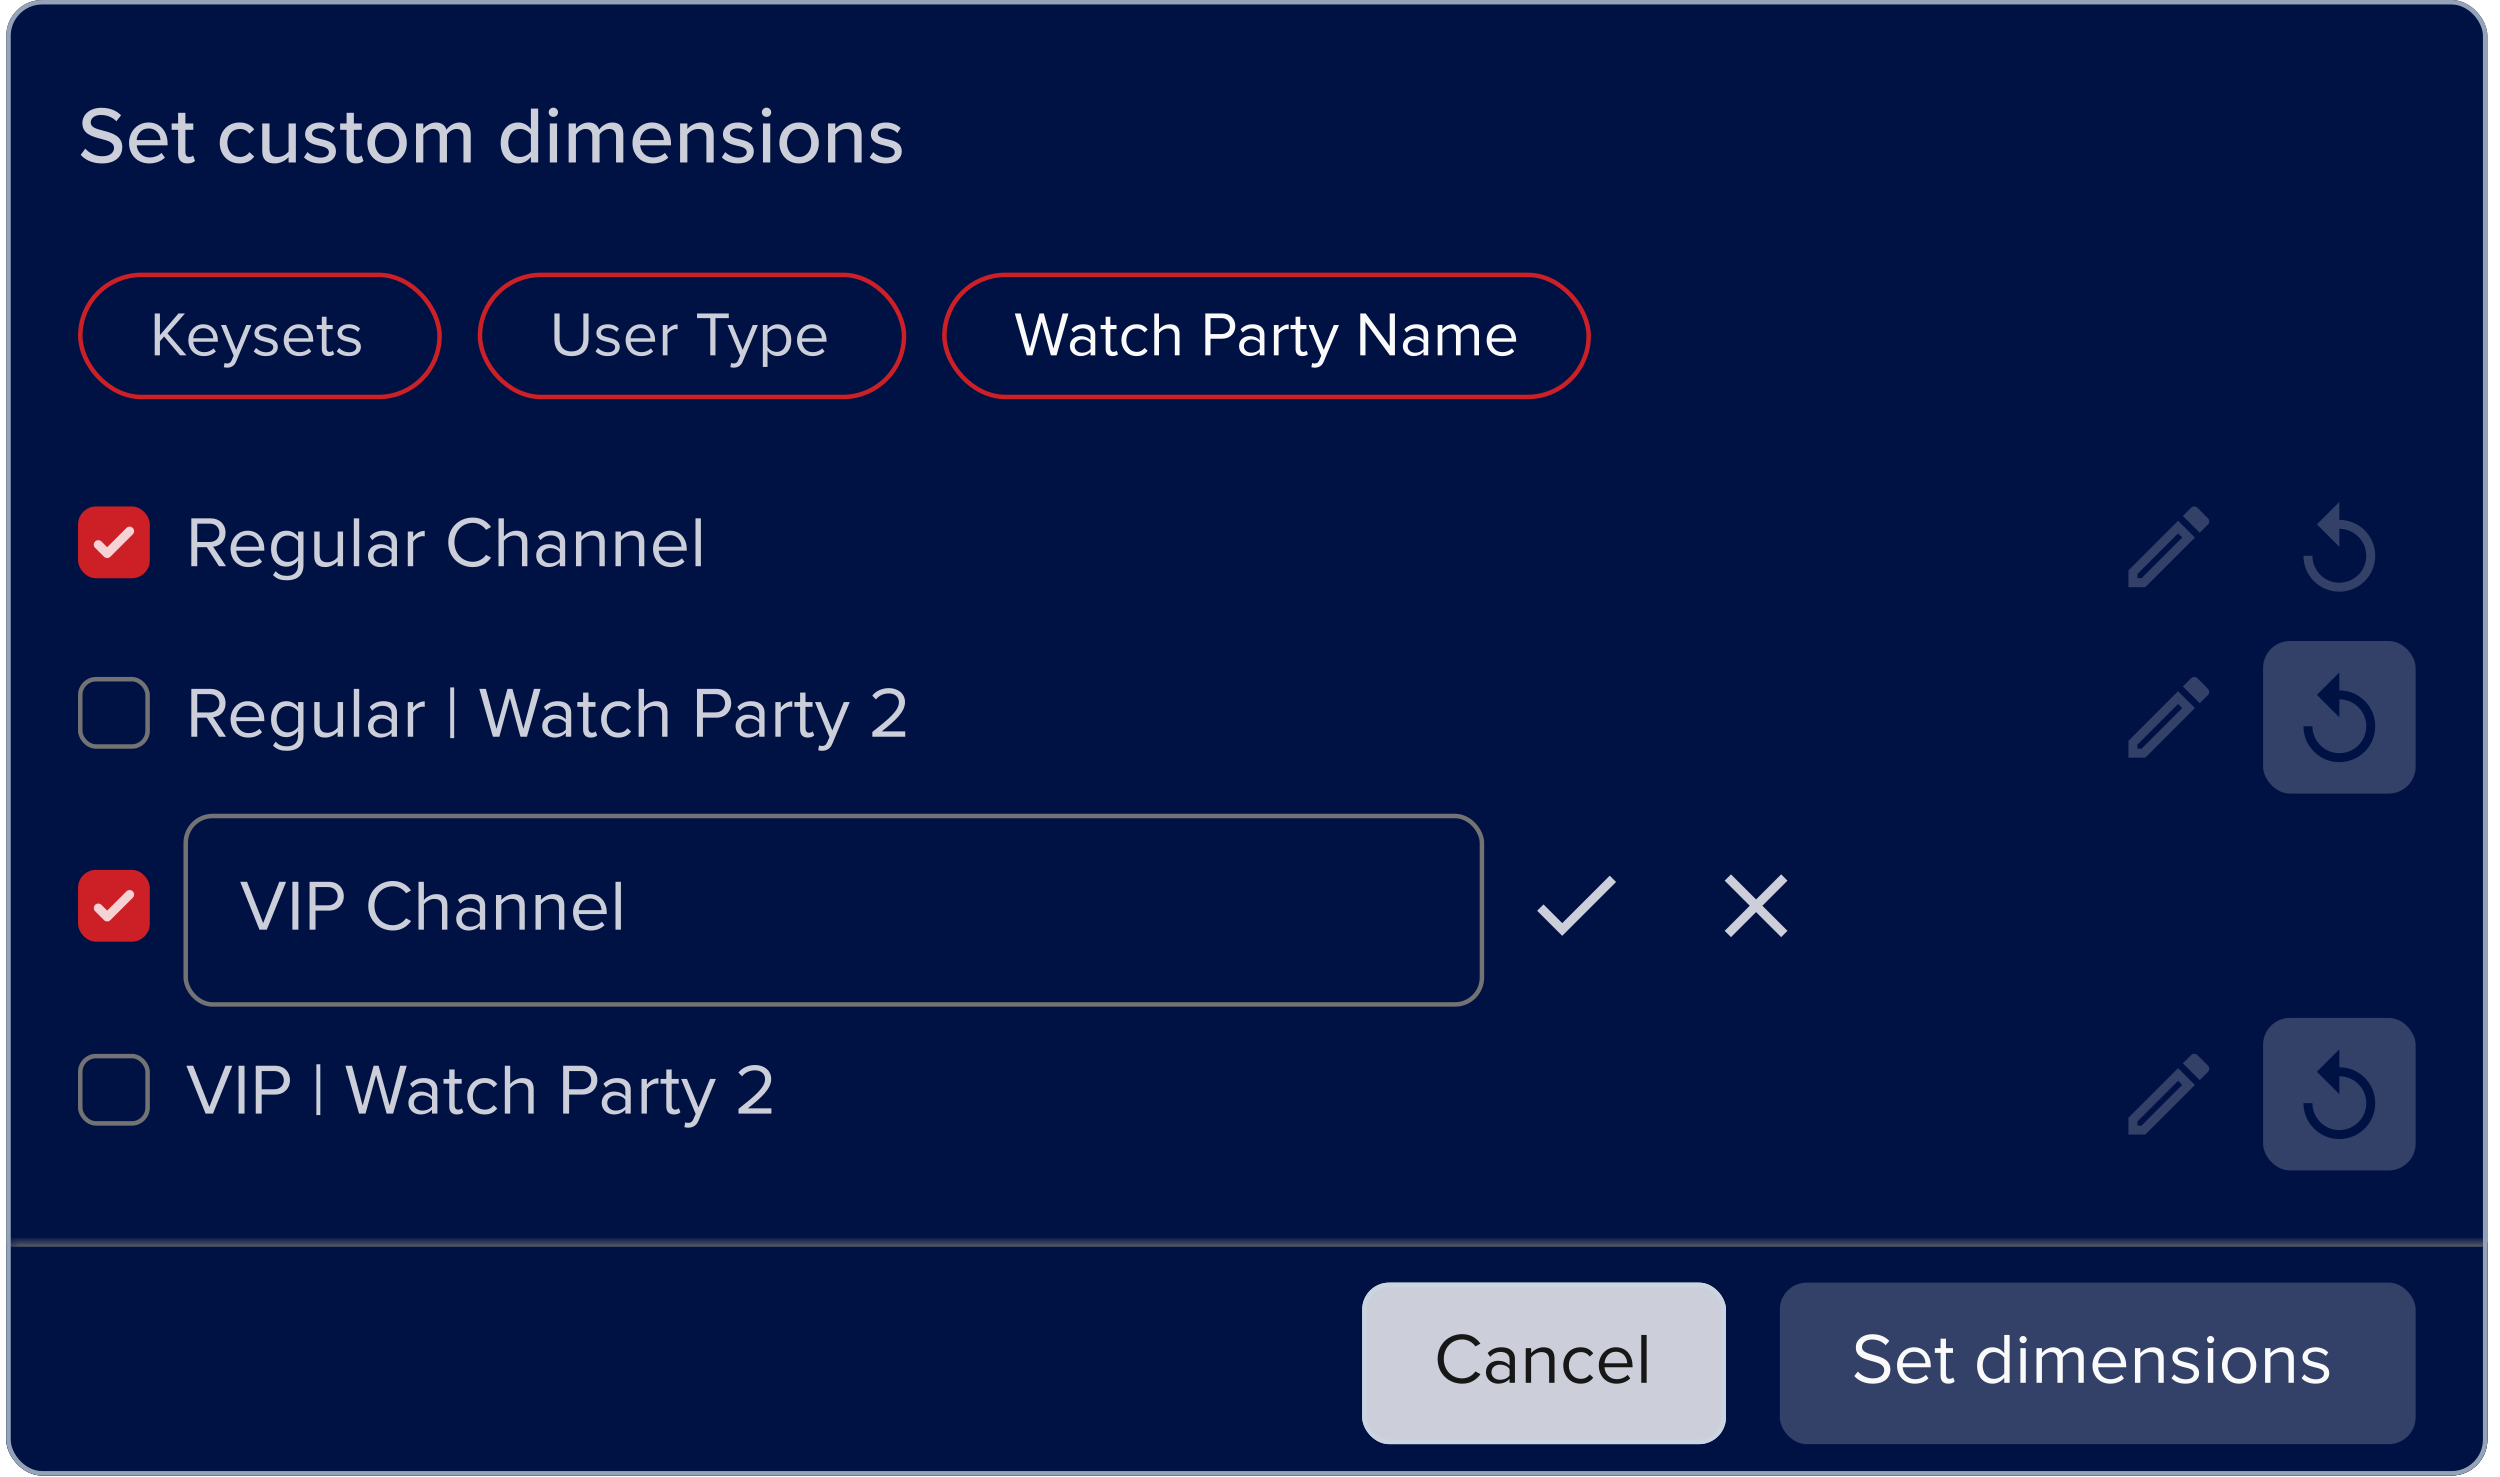<svg width="193" height="114" viewBox="0 0 193 114" fill="none" xmlns="http://www.w3.org/2000/svg">
<g clip-path="url(#clip0_2970_66547)">
<rect x="0.482" width="191.546" height="113.913" rx="2.771" fill="#001143"/>
<path d="M6.229 11.956L6.585 11.476C6.865 11.788 7.314 12.062 7.894 12.062C8.567 12.062 8.804 11.719 8.804 11.42C8.804 10.983 8.331 10.859 7.801 10.722C7.133 10.547 6.36 10.354 6.36 9.506C6.36 8.82 6.965 8.321 7.832 8.321C8.474 8.321 8.979 8.527 9.347 8.901L8.985 9.363C8.667 9.026 8.231 8.876 7.782 8.876C7.321 8.876 7.003 9.113 7.003 9.462C7.003 9.836 7.451 9.955 7.969 10.086C8.649 10.267 9.44 10.479 9.44 11.364C9.44 12.012 8.991 12.617 7.869 12.617C7.127 12.617 6.585 12.349 6.229 11.956ZM9.963 11.033C9.963 10.161 10.593 9.456 11.472 9.456C12.376 9.456 12.937 10.161 12.937 11.083V11.22H10.555C10.599 11.732 10.973 12.156 11.578 12.156C11.896 12.156 12.245 12.031 12.47 11.8L12.731 12.168C12.432 12.461 12.008 12.617 11.522 12.617C10.624 12.617 9.963 11.981 9.963 11.033ZM11.472 9.917C10.867 9.917 10.58 10.404 10.549 10.815H12.388C12.376 10.416 12.108 9.917 11.472 9.917ZM14.468 12.617C13.994 12.617 13.751 12.349 13.751 11.875V10.023H13.252V9.531H13.751V8.708H14.312V9.531H14.923V10.023H14.312V11.75C14.312 11.962 14.412 12.118 14.605 12.118C14.736 12.118 14.855 12.062 14.911 12L15.054 12.424C14.936 12.536 14.761 12.617 14.468 12.617ZM16.965 11.033C16.965 10.129 17.588 9.456 18.499 9.456C19.066 9.456 19.409 9.693 19.627 9.986L19.253 10.329C19.072 10.073 18.829 9.955 18.524 9.955C17.931 9.955 17.551 10.41 17.551 11.033C17.551 11.657 17.931 12.118 18.524 12.118C18.829 12.118 19.072 11.994 19.253 11.744L19.627 12.087C19.409 12.38 19.066 12.617 18.499 12.617C17.588 12.617 16.965 11.938 16.965 11.033ZM22.278 12.542V12.131C22.047 12.38 21.667 12.617 21.205 12.617C20.563 12.617 20.245 12.293 20.245 11.657V9.531H20.806V11.47C20.806 11.969 21.056 12.118 21.442 12.118C21.791 12.118 22.109 11.919 22.278 11.694V9.531H22.839V12.542H22.278ZM23.466 12.149L23.734 11.738C23.94 11.962 24.339 12.168 24.744 12.168C25.168 12.168 25.392 11.994 25.392 11.738C25.392 11.439 25.05 11.339 24.663 11.252C24.152 11.133 23.553 10.996 23.553 10.348C23.553 9.868 23.965 9.456 24.7 9.456C25.218 9.456 25.592 9.643 25.848 9.886L25.598 10.279C25.424 10.067 25.087 9.911 24.707 9.911C24.326 9.911 24.089 10.061 24.089 10.304C24.089 10.566 24.414 10.653 24.788 10.74C25.311 10.859 25.935 11.002 25.935 11.694C25.935 12.212 25.511 12.617 24.719 12.617C24.214 12.617 23.771 12.461 23.466 12.149ZM27.474 12.617C27 12.617 26.756 12.349 26.756 11.875V10.023H26.258V9.531H26.756V8.708H27.318V9.531H27.929V10.023H27.318V11.75C27.318 11.962 27.417 12.118 27.611 12.118C27.742 12.118 27.86 12.062 27.916 12L28.06 12.424C27.941 12.536 27.767 12.617 27.474 12.617ZM29.884 12.617C28.949 12.617 28.363 11.906 28.363 11.033C28.363 10.167 28.949 9.456 29.884 9.456C30.826 9.456 31.405 10.167 31.405 11.033C31.405 11.906 30.826 12.617 29.884 12.617ZM29.884 12.118C30.489 12.118 30.82 11.607 30.82 11.033C30.82 10.466 30.489 9.955 29.884 9.955C29.286 9.955 28.949 10.466 28.949 11.033C28.949 11.607 29.286 12.118 29.884 12.118ZM35.778 12.542V10.535C35.778 10.185 35.622 9.955 35.254 9.955C34.949 9.955 34.649 10.167 34.506 10.385V12.542H33.945V10.535C33.945 10.185 33.795 9.955 33.415 9.955C33.122 9.955 32.829 10.173 32.679 10.391V12.542H32.118V9.531H32.679V9.955C32.804 9.768 33.203 9.456 33.652 9.456C34.107 9.456 34.375 9.693 34.468 10.017C34.643 9.737 35.042 9.456 35.485 9.456C36.04 9.456 36.339 9.762 36.339 10.366V12.542H35.778ZM40.985 12.542V12.112C40.76 12.411 40.398 12.617 39.999 12.617C39.214 12.617 38.653 12.025 38.653 11.04C38.653 10.073 39.214 9.456 39.999 9.456C40.386 9.456 40.741 9.643 40.985 9.967V8.384H41.546V12.542H40.985ZM40.985 11.682V10.398C40.829 10.154 40.492 9.955 40.149 9.955C39.588 9.955 39.239 10.41 39.239 11.04C39.239 11.663 39.588 12.118 40.149 12.118C40.492 12.118 40.829 11.925 40.985 11.682ZM42.719 9.026C42.525 9.026 42.357 8.87 42.357 8.67C42.357 8.471 42.525 8.309 42.719 8.309C42.918 8.309 43.08 8.471 43.08 8.67C43.08 8.87 42.918 9.026 42.719 9.026ZM42.444 12.542V9.531H43.005V12.542H42.444ZM47.559 12.542V10.535C47.559 10.185 47.403 9.955 47.036 9.955C46.73 9.955 46.431 10.167 46.287 10.385V12.542H45.726V10.535C45.726 10.185 45.577 9.955 45.196 9.955C44.903 9.955 44.61 10.173 44.461 10.391V12.542H43.9V9.531H44.461V9.955C44.585 9.768 44.984 9.456 45.433 9.456C45.888 9.456 46.157 9.693 46.25 10.017C46.425 9.737 46.824 9.456 47.266 9.456C47.821 9.456 48.12 9.762 48.12 10.366V12.542H47.559ZM48.827 11.033C48.827 10.161 49.457 9.456 50.336 9.456C51.24 9.456 51.801 10.161 51.801 11.083V11.22H49.419C49.463 11.732 49.837 12.156 50.442 12.156C50.76 12.156 51.109 12.031 51.333 11.8L51.595 12.168C51.296 12.461 50.872 12.617 50.386 12.617C49.488 12.617 48.827 11.981 48.827 11.033ZM50.336 9.917C49.731 9.917 49.444 10.404 49.413 10.815H51.252C51.24 10.416 50.972 9.917 50.336 9.917ZM54.535 12.542V10.616C54.535 10.117 54.28 9.955 53.893 9.955C53.544 9.955 53.226 10.167 53.064 10.391V12.542H52.503V9.531H53.064V9.955C53.263 9.712 53.662 9.456 54.13 9.456C54.766 9.456 55.096 9.793 55.096 10.429V12.542H54.535ZM55.724 12.149L55.992 11.738C56.197 11.962 56.596 12.168 57.002 12.168C57.426 12.168 57.65 11.994 57.65 11.738C57.65 11.439 57.307 11.339 56.921 11.252C56.409 11.133 55.811 10.996 55.811 10.348C55.811 9.868 56.222 9.456 56.958 9.456C57.476 9.456 57.85 9.643 58.105 9.886L57.856 10.279C57.681 10.067 57.345 9.911 56.964 9.911C56.584 9.911 56.347 10.061 56.347 10.304C56.347 10.566 56.671 10.653 57.045 10.74C57.569 10.859 58.193 11.002 58.193 11.694C58.193 12.212 57.769 12.617 56.977 12.617C56.472 12.617 56.029 12.461 55.724 12.149ZM59.176 9.026C58.983 9.026 58.815 8.87 58.815 8.67C58.815 8.471 58.983 8.309 59.176 8.309C59.376 8.309 59.538 8.471 59.538 8.67C59.538 8.87 59.376 9.026 59.176 9.026ZM58.902 12.542V9.531H59.463V12.542H58.902ZM61.691 12.617C60.756 12.617 60.17 11.906 60.17 11.033C60.17 10.167 60.756 9.456 61.691 9.456C62.633 9.456 63.213 10.167 63.213 11.033C63.213 11.906 62.633 12.617 61.691 12.617ZM61.691 12.118C62.296 12.118 62.627 11.607 62.627 11.033C62.627 10.466 62.296 9.955 61.691 9.955C61.093 9.955 60.756 10.466 60.756 11.033C60.756 11.607 61.093 12.118 61.691 12.118ZM65.958 12.542V10.616C65.958 10.117 65.702 9.955 65.315 9.955C64.966 9.955 64.648 10.167 64.486 10.391V12.542H63.925V9.531H64.486V9.955C64.686 9.712 65.085 9.456 65.552 9.456C66.188 9.456 66.519 9.793 66.519 10.429V12.542H65.958ZM67.146 12.149L67.414 11.738C67.62 11.962 68.019 12.168 68.424 12.168C68.848 12.168 69.072 11.994 69.072 11.738C69.072 11.439 68.73 11.339 68.343 11.252C67.832 11.133 67.233 10.996 67.233 10.348C67.233 9.868 67.645 9.456 68.38 9.456C68.898 9.456 69.272 9.643 69.528 9.886L69.278 10.279C69.104 10.067 68.767 9.911 68.387 9.911C68.006 9.911 67.769 10.061 67.769 10.304C67.769 10.566 68.094 10.653 68.468 10.74C68.991 10.859 69.615 11.002 69.615 11.694C69.615 12.212 69.191 12.617 68.399 12.617C67.894 12.617 67.451 12.461 67.146 12.149Z" fill="white" fill-opacity="0.8"/>
<rect x="6.197" y="21.221" width="27.738" height="9.425" rx="4.712" fill="#001143"/>
<rect x="6.197" y="21.221" width="27.738" height="9.425" rx="4.712" stroke="#CD2026" stroke-width="0.346"/>
<path d="M14.398 27.433H13.898L12.671 25.979L12.346 26.347V27.433H11.944V24.199H12.346V25.872L13.777 24.199H14.281L12.933 25.736L14.398 27.433ZM15.733 27.491C15.04 27.491 14.54 26.992 14.54 26.26C14.54 25.581 15.025 25.033 15.694 25.033C16.402 25.033 16.819 25.586 16.819 26.289V26.381H14.923C14.952 26.822 15.263 27.191 15.767 27.191C16.034 27.191 16.305 27.084 16.49 26.895L16.664 27.133C16.431 27.366 16.116 27.491 15.733 27.491ZM16.461 26.114C16.456 25.765 16.223 25.334 15.69 25.334C15.19 25.334 14.943 25.756 14.923 26.114H16.461ZM17.277 28.35L17.336 28.02C17.389 28.044 17.476 28.059 17.535 28.059C17.695 28.059 17.801 28.006 17.884 27.812L18.039 27.458L17.059 25.091H17.452L18.233 27.012L19.009 25.091H19.406L18.233 27.909C18.092 28.248 17.855 28.379 17.544 28.384C17.467 28.384 17.345 28.369 17.277 28.35ZM20.528 27.491C20.145 27.491 19.82 27.375 19.582 27.123L19.771 26.861C19.926 27.041 20.222 27.196 20.542 27.196C20.901 27.196 21.095 27.026 21.095 26.793C21.095 26.226 19.645 26.575 19.645 25.707C19.645 25.343 19.96 25.033 20.518 25.033C20.916 25.033 21.197 25.183 21.386 25.372L21.216 25.625C21.076 25.455 20.819 25.329 20.518 25.329C20.198 25.329 19.999 25.489 19.999 25.697C19.999 26.211 21.449 25.872 21.449 26.784C21.449 27.176 21.134 27.491 20.528 27.491ZM23.097 27.491C22.404 27.491 21.904 26.992 21.904 26.26C21.904 25.581 22.389 25.033 23.058 25.033C23.766 25.033 24.183 25.586 24.183 26.289V26.381H22.287C22.316 26.822 22.627 27.191 23.131 27.191C23.398 27.191 23.669 27.084 23.854 26.895L24.028 27.133C23.795 27.366 23.48 27.491 23.097 27.491ZM23.824 26.114C23.82 25.765 23.587 25.334 23.053 25.334C22.554 25.334 22.307 25.756 22.287 26.114H23.824ZM25.364 27.491C25.02 27.491 24.845 27.293 24.845 26.944V25.411H24.457V25.091H24.845V24.451H25.209V25.091H25.684V25.411H25.209V26.866C25.209 27.041 25.286 27.167 25.446 27.167C25.548 27.167 25.645 27.123 25.694 27.07L25.8 27.341C25.708 27.428 25.577 27.491 25.364 27.491ZM26.94 27.491C26.557 27.491 26.232 27.375 25.994 27.123L26.183 26.861C26.338 27.041 26.634 27.196 26.954 27.196C27.313 27.196 27.507 27.026 27.507 26.793C27.507 26.226 26.057 26.575 26.057 25.707C26.057 25.343 26.372 25.033 26.93 25.033C27.328 25.033 27.609 25.183 27.798 25.372L27.628 25.625C27.488 25.455 27.231 25.329 26.93 25.329C26.61 25.329 26.411 25.489 26.411 25.697C26.411 26.211 27.861 25.872 27.861 26.784C27.861 27.176 27.546 27.491 26.94 27.491Z" fill="white" fill-opacity="0.8"/>
<rect x="37.052" y="21.221" width="32.738" height="9.425" rx="4.712" fill="#001143"/>
<rect x="37.052" y="21.221" width="32.738" height="9.425" rx="4.712" stroke="#CD2026" stroke-width="0.346"/>
<path d="M44.118 27.491C43.24 27.491 42.799 26.973 42.799 26.177V24.199H43.201V26.168C43.201 26.759 43.521 27.133 44.118 27.133C44.714 27.133 45.034 26.759 45.034 26.168V24.199H45.437V26.172C45.437 26.977 44.996 27.491 44.118 27.491ZM46.922 27.491C46.539 27.491 46.214 27.375 45.976 27.123L46.165 26.861C46.32 27.041 46.616 27.196 46.936 27.196C47.295 27.196 47.489 27.026 47.489 26.793C47.489 26.226 46.039 26.575 46.039 25.707C46.039 25.343 46.354 25.033 46.912 25.033C47.31 25.033 47.591 25.183 47.78 25.372L47.61 25.625C47.47 25.455 47.213 25.329 46.912 25.329C46.592 25.329 46.393 25.489 46.393 25.697C46.393 26.211 47.843 25.872 47.843 26.784C47.843 27.176 47.528 27.491 46.922 27.491ZM49.491 27.491C48.798 27.491 48.298 26.992 48.298 26.26C48.298 25.581 48.783 25.033 49.452 25.033C50.16 25.033 50.577 25.586 50.577 26.289V26.381H48.681C48.71 26.822 49.021 27.191 49.525 27.191C49.792 27.191 50.063 27.084 50.248 26.895L50.422 27.133C50.189 27.366 49.874 27.491 49.491 27.491ZM50.218 26.114C50.214 25.765 49.981 25.334 49.447 25.334C48.948 25.334 48.701 25.756 48.681 26.114H50.218ZM51.53 27.433H51.166V25.091H51.53V25.469C51.719 25.222 51.991 25.043 52.311 25.043V25.416C52.267 25.406 52.224 25.401 52.165 25.401C51.942 25.401 51.637 25.586 51.53 25.775V27.433ZM55.234 27.433H54.832V24.558H53.809V24.199H56.262V24.558H55.234V27.433ZM56.382 28.35L56.44 28.02C56.493 28.044 56.581 28.059 56.639 28.059C56.799 28.059 56.906 28.006 56.988 27.812L57.143 27.458L56.164 25.091H56.556L57.337 27.012L58.113 25.091H58.511L57.337 27.909C57.197 28.248 56.959 28.379 56.649 28.384C56.571 28.384 56.45 28.369 56.382 28.35ZM60.044 27.491C59.724 27.491 59.443 27.341 59.254 27.079V28.326H58.89V25.091H59.254V25.44C59.424 25.203 59.715 25.033 60.044 25.033C60.66 25.033 61.087 25.498 61.087 26.26C61.087 27.016 60.66 27.491 60.044 27.491ZM59.952 27.167C60.422 27.167 60.704 26.779 60.704 26.26C60.704 25.741 60.422 25.358 59.952 25.358C59.666 25.358 59.38 25.528 59.254 25.731V26.788C59.38 26.992 59.666 27.167 59.952 27.167ZM62.722 27.491C62.029 27.491 61.529 26.992 61.529 26.26C61.529 25.581 62.014 25.033 62.684 25.033C63.392 25.033 63.809 25.586 63.809 26.289V26.381H61.913C61.942 26.822 62.252 27.191 62.756 27.191C63.023 27.191 63.295 27.084 63.479 26.895L63.653 27.133C63.421 27.366 63.105 27.491 62.722 27.491ZM63.45 26.114C63.445 25.765 63.212 25.334 62.679 25.334C62.179 25.334 61.932 25.756 61.913 26.114H63.45Z" fill="white" fill-opacity="0.8"/>
<rect x="72.907" y="21.221" width="49.738" height="9.425" rx="4.712" fill="#001143"/>
<rect x="72.907" y="21.221" width="49.738" height="9.425" rx="4.712" stroke="#CD2026" stroke-width="0.346"/>
<path d="M81.564 27.433H81.127L80.414 24.824L79.702 27.433H79.265L78.344 24.199H78.79L79.508 26.895L80.249 24.199H80.584L81.326 26.895L82.039 24.199H82.485L81.564 27.433ZM84.555 27.433H84.191V27.167C83.997 27.38 83.73 27.491 83.415 27.491C83.017 27.491 82.596 27.225 82.596 26.716C82.596 26.192 83.017 25.945 83.415 25.945C83.735 25.945 84.002 26.047 84.191 26.265V25.843C84.191 25.528 83.939 25.348 83.599 25.348C83.318 25.348 83.09 25.45 82.882 25.673L82.712 25.421C82.964 25.159 83.265 25.033 83.648 25.033C84.142 25.033 84.555 25.256 84.555 25.823V27.433ZM83.546 27.23C83.803 27.23 84.05 27.133 84.191 26.939V26.497C84.05 26.303 83.803 26.206 83.546 26.206C83.207 26.206 82.969 26.42 82.969 26.721C82.969 27.016 83.207 27.23 83.546 27.23ZM85.875 27.491C85.531 27.491 85.356 27.293 85.356 26.944V25.411H84.968V25.091H85.356V24.451H85.72V25.091H86.195V25.411H85.72V26.866C85.72 27.041 85.798 27.167 85.958 27.167C86.059 27.167 86.156 27.123 86.205 27.07L86.312 27.341C86.219 27.428 86.089 27.491 85.875 27.491ZM87.742 27.491C87.044 27.491 86.573 26.958 86.573 26.26C86.573 25.566 87.044 25.033 87.742 25.033C88.169 25.033 88.421 25.207 88.6 25.44L88.358 25.663C88.203 25.45 88.004 25.358 87.761 25.358C87.262 25.358 86.951 25.741 86.951 26.26C86.951 26.779 87.262 27.167 87.761 27.167C88.004 27.167 88.203 27.07 88.358 26.861L88.6 27.084C88.421 27.317 88.169 27.491 87.742 27.491ZM91.059 27.433H90.696V25.891C90.696 25.479 90.482 25.358 90.167 25.358C89.886 25.358 89.614 25.532 89.474 25.722V27.433H89.11V24.199H89.474V25.431C89.639 25.237 89.959 25.033 90.313 25.033C90.802 25.033 91.059 25.271 91.059 25.78V27.433ZM93.453 27.433H93.05V24.199H94.35C95 24.199 95.364 24.645 95.364 25.174C95.364 25.702 94.99 26.148 94.35 26.148H93.453V27.433ZM94.302 25.789C94.685 25.789 94.947 25.537 94.947 25.174C94.947 24.81 94.685 24.558 94.302 24.558H93.453V25.789H94.302ZM97.615 27.433H97.252V27.167C97.058 27.38 96.791 27.491 96.476 27.491C96.078 27.491 95.656 27.225 95.656 26.716C95.656 26.192 96.078 25.945 96.476 25.945C96.796 25.945 97.063 26.047 97.252 26.265V25.843C97.252 25.528 96.999 25.348 96.66 25.348C96.379 25.348 96.151 25.45 95.942 25.673L95.773 25.421C96.025 25.159 96.326 25.033 96.709 25.033C97.203 25.033 97.615 25.256 97.615 25.823V27.433ZM96.607 27.23C96.864 27.23 97.111 27.133 97.252 26.939V26.497C97.111 26.303 96.864 26.206 96.607 26.206C96.267 26.206 96.03 26.42 96.03 26.721C96.03 27.016 96.267 27.23 96.607 27.23ZM98.708 27.433H98.344V25.091H98.708V25.469C98.897 25.222 99.169 25.043 99.489 25.043V25.416C99.445 25.406 99.402 25.401 99.343 25.401C99.12 25.401 98.815 25.586 98.708 25.775V27.433ZM100.537 27.491C100.192 27.491 100.018 27.293 100.018 26.944V25.411H99.63V25.091H100.018V24.451H100.382V25.091H100.857V25.411H100.382V26.866C100.382 27.041 100.459 27.167 100.619 27.167C100.721 27.167 100.818 27.123 100.866 27.07L100.973 27.341C100.881 27.428 100.75 27.491 100.537 27.491ZM101.24 28.35L101.298 28.02C101.351 28.044 101.438 28.059 101.497 28.059C101.657 28.059 101.763 28.006 101.846 27.812L102.001 27.458L101.021 25.091H101.414L102.195 27.012L102.971 25.091H103.368L102.195 27.909C102.054 28.248 101.817 28.379 101.506 28.384C101.429 28.384 101.307 28.369 101.24 28.35ZM107.689 27.433H107.301L105.415 24.854V27.433H105.013V24.199H105.425L107.287 26.725V24.199H107.689V27.433ZM110.259 27.433H109.896V27.167C109.702 27.38 109.435 27.491 109.12 27.491C108.722 27.491 108.3 27.225 108.3 26.716C108.3 26.192 108.722 25.945 109.12 25.945C109.44 25.945 109.707 26.047 109.896 26.265V25.843C109.896 25.528 109.644 25.348 109.304 25.348C109.023 25.348 108.795 25.45 108.586 25.673L108.417 25.421C108.669 25.159 108.97 25.033 109.353 25.033C109.847 25.033 110.259 25.256 110.259 25.823V27.433ZM109.251 27.23C109.508 27.23 109.755 27.133 109.896 26.939V26.497C109.755 26.303 109.508 26.206 109.251 26.206C108.911 26.206 108.674 26.42 108.674 26.721C108.674 27.016 108.911 27.23 109.251 27.23ZM114.179 27.433H113.816V25.843C113.816 25.547 113.685 25.358 113.384 25.358C113.142 25.358 112.885 25.532 112.763 25.717V27.433H112.4V25.843C112.4 25.547 112.274 25.358 111.968 25.358C111.73 25.358 111.478 25.532 111.352 25.722V27.433H110.989V25.091H111.352V25.431C111.449 25.28 111.764 25.033 112.109 25.033C112.468 25.033 112.671 25.227 112.739 25.469C112.87 25.256 113.185 25.033 113.525 25.033C113.951 25.033 114.179 25.271 114.179 25.741V27.433ZM115.962 27.491C115.269 27.491 114.769 26.992 114.769 26.26C114.769 25.581 115.254 25.033 115.923 25.033C116.631 25.033 117.048 25.586 117.048 26.289V26.381H115.152C115.181 26.822 115.492 27.191 115.996 27.191C116.263 27.191 116.534 27.084 116.719 26.895L116.893 27.133C116.66 27.366 116.345 27.491 115.962 27.491ZM116.689 26.114C116.685 25.765 116.452 25.334 115.918 25.334C115.419 25.334 115.172 25.756 115.152 26.114H116.689Z" fill="#FAFAFA"/>
<rect x="6.197" y="39.272" width="5.196" height="5.196" rx="1.212" fill="#CD2026"/>
<rect x="6.197" y="39.272" width="5.196" height="5.196" rx="1.212" stroke="#CD2026" stroke-width="0.346"/>
<path d="M10.252 40.759C10.317 40.824 10.353 40.912 10.353 41.004C10.353 41.095 10.317 41.184 10.252 41.248L8.52 42.98C8.455 43.045 8.367 43.082 8.275 43.082C8.183 43.082 8.095 43.045 8.03 42.98L7.337 42.288C7.274 42.222 7.239 42.135 7.24 42.044C7.241 41.953 7.277 41.866 7.342 41.802C7.406 41.738 7.493 41.701 7.584 41.701C7.674 41.7 7.762 41.735 7.827 41.798L8.275 42.246L9.762 40.759C9.827 40.694 9.915 40.657 10.007 40.657C10.099 40.657 10.187 40.694 10.252 40.759Z" fill="white" fill-opacity="0.8"/>
<path d="M17.451 43.713H16.908L15.966 42.244H15.229V43.713H14.769V40.016H16.254C16.93 40.016 17.413 40.449 17.413 41.13C17.413 41.795 16.958 42.161 16.454 42.206L17.451 43.713ZM16.199 41.84C16.637 41.84 16.936 41.546 16.936 41.13C16.936 40.715 16.637 40.426 16.199 40.426H15.229V41.84H16.199ZM19.165 43.779C18.372 43.779 17.801 43.209 17.801 42.372C17.801 41.596 18.355 40.97 19.12 40.97C19.929 40.97 20.406 41.601 20.406 42.405V42.51H18.239C18.272 43.015 18.627 43.436 19.203 43.436C19.508 43.436 19.818 43.314 20.029 43.098L20.229 43.369C19.962 43.635 19.602 43.779 19.165 43.779ZM19.996 42.206C19.99 41.806 19.724 41.313 19.115 41.313C18.544 41.313 18.261 41.795 18.239 42.206H19.996ZM22.154 44.799C21.7 44.799 21.39 44.711 21.074 44.4L21.284 44.09C21.506 44.356 21.772 44.456 22.154 44.456C22.598 44.456 23.013 44.239 23.013 43.652V43.27C22.819 43.541 22.492 43.746 22.116 43.746C21.417 43.746 20.924 43.225 20.924 42.361C20.924 41.502 21.412 40.97 22.116 40.97C22.476 40.97 22.797 41.147 23.013 41.441V41.036H23.429V43.635C23.429 44.522 22.808 44.799 22.154 44.799ZM22.215 43.38C22.548 43.38 22.869 43.175 23.013 42.943V41.773C22.869 41.54 22.548 41.341 22.215 41.341C21.678 41.341 21.356 41.768 21.356 42.361C21.356 42.948 21.678 43.38 22.215 43.38ZM26.484 43.713H26.068V43.336C25.863 43.569 25.514 43.779 25.115 43.779C24.555 43.779 24.261 43.508 24.261 42.926V41.036H24.677V42.798C24.677 43.27 24.915 43.408 25.276 43.408C25.603 43.408 25.913 43.22 26.068 43.004V41.036H26.484V43.713ZM27.73 43.713H27.314V40.016H27.73V43.713ZM30.648 43.713H30.232V43.408C30.011 43.652 29.706 43.779 29.346 43.779C28.891 43.779 28.409 43.475 28.409 42.893C28.409 42.294 28.891 42.011 29.346 42.011C29.711 42.011 30.016 42.128 30.232 42.377V41.895C30.232 41.535 29.944 41.33 29.556 41.33C29.235 41.33 28.974 41.446 28.736 41.701L28.542 41.413C28.83 41.114 29.174 40.97 29.612 40.97C30.177 40.97 30.648 41.224 30.648 41.873V43.713ZM29.495 43.48C29.789 43.48 30.072 43.369 30.232 43.148V42.643C30.072 42.422 29.789 42.311 29.495 42.311C29.107 42.311 28.836 42.555 28.836 42.898C28.836 43.236 29.107 43.48 29.495 43.48ZM31.897 43.713H31.481V41.036H31.897V41.468C32.113 41.186 32.423 40.981 32.789 40.981V41.407C32.739 41.396 32.689 41.391 32.623 41.391C32.368 41.391 32.019 41.601 31.897 41.818V43.713ZM36.507 43.779C35.443 43.779 34.606 43.004 34.606 41.867C34.606 40.731 35.443 39.955 36.507 39.955C37.161 39.955 37.616 40.271 37.909 40.687L37.521 40.903C37.311 40.593 36.928 40.365 36.507 40.365C35.698 40.365 35.083 40.986 35.083 41.867C35.083 42.743 35.698 43.369 36.507 43.369C36.928 43.369 37.311 43.148 37.521 42.832L37.915 43.048C37.605 43.469 37.161 43.779 36.507 43.779ZM40.712 43.713H40.297V41.95C40.297 41.48 40.053 41.341 39.693 41.341C39.371 41.341 39.061 41.54 38.9 41.757V43.713H38.484V40.016H38.9V41.424C39.089 41.202 39.454 40.97 39.859 40.97C40.419 40.97 40.712 41.241 40.712 41.823V43.713ZM43.632 43.713H43.216V43.408C42.994 43.652 42.69 43.779 42.329 43.779C41.875 43.779 41.393 43.475 41.393 42.893C41.393 42.294 41.875 42.011 42.329 42.011C42.695 42.011 43 42.128 43.216 42.377V41.895C43.216 41.535 42.928 41.33 42.54 41.33C42.218 41.33 41.958 41.446 41.72 41.701L41.526 41.413C41.814 41.114 42.157 40.97 42.595 40.97C43.161 40.97 43.632 41.224 43.632 41.873V43.713ZM42.479 43.48C42.773 43.48 43.055 43.369 43.216 43.148V42.643C43.055 42.422 42.773 42.311 42.479 42.311C42.091 42.311 41.819 42.555 41.819 42.898C41.819 43.236 42.091 43.48 42.479 43.48ZM46.687 43.713H46.272V41.962C46.272 41.49 46.033 41.341 45.673 41.341C45.346 41.341 45.036 41.54 44.881 41.757V43.713H44.465V41.036H44.881V41.424C45.069 41.202 45.435 40.97 45.834 40.97C46.394 40.97 46.687 41.252 46.687 41.834V43.713ZM49.74 43.713H49.324V41.962C49.324 41.49 49.086 41.341 48.725 41.341C48.398 41.341 48.088 41.54 47.933 41.757V43.713H47.517V41.036H47.933V41.424C48.121 41.202 48.487 40.97 48.886 40.97C49.446 40.97 49.74 41.252 49.74 41.834V43.713ZM51.778 43.779C50.986 43.779 50.415 43.209 50.415 42.372C50.415 41.596 50.969 40.97 51.734 40.97C52.543 40.97 53.019 41.601 53.019 42.405V42.51H50.852C50.886 43.015 51.24 43.436 51.817 43.436C52.122 43.436 52.432 43.314 52.642 43.098L52.842 43.369C52.576 43.635 52.216 43.779 51.778 43.779ZM52.609 42.206C52.604 41.806 52.338 41.313 51.728 41.313C51.157 41.313 50.875 41.795 50.852 42.206H52.609ZM54.108 43.713H53.693V40.016H54.108V43.713Z" fill="white" fill-opacity="0.8"/>
<path d="M168.148 41.181L168.467 41.5L165.329 44.638H165.01V44.319L168.148 41.181ZM169.395 39.096C169.308 39.096 169.218 39.13 169.153 39.196L168.519 39.83L169.818 41.129L170.451 40.495C170.587 40.36 170.587 40.142 170.451 40.007L169.641 39.196C169.572 39.127 169.485 39.096 169.395 39.096ZM168.148 40.201L164.317 44.032V45.331H165.616L169.447 41.5L168.148 40.201Z" fill="white" fill-opacity="0.2"/>
<g clip-path="url(#clip1_2970_66547)">
<path d="M180.597 40.135V38.749L178.866 40.481L180.597 42.213V40.828C181.744 40.828 182.676 41.76 182.676 42.906C182.676 44.053 181.744 44.984 180.597 44.984C179.451 44.984 178.519 44.053 178.519 42.906H177.826C177.826 44.437 179.066 45.677 180.597 45.677C182.128 45.677 183.368 44.437 183.368 42.906C183.368 41.375 182.128 40.135 180.597 40.135Z" fill="white" fill-opacity="0.2"/>
</g>
<rect x="6.197" y="52.434" width="5.196" height="5.196" rx="1.212" fill="#001143"/>
<rect x="6.197" y="52.434" width="5.196" height="5.196" rx="1.212" stroke="#737373" stroke-width="0.346"/>
<path d="M17.451 56.875H16.908L15.966 55.406H15.229V56.875H14.769V53.178H16.254C16.93 53.178 17.413 53.611 17.413 54.292C17.413 54.958 16.958 55.323 16.454 55.368L17.451 56.875ZM16.199 55.002C16.637 55.002 16.936 54.708 16.936 54.292C16.936 53.877 16.637 53.589 16.199 53.589H15.229V55.002H16.199ZM19.165 56.941C18.372 56.941 17.801 56.371 17.801 55.534C17.801 54.758 18.355 54.132 19.12 54.132C19.929 54.132 20.406 54.764 20.406 55.567V55.672H18.239C18.272 56.177 18.627 56.598 19.203 56.598C19.508 56.598 19.818 56.476 20.029 56.26L20.229 56.531C19.962 56.797 19.602 56.941 19.165 56.941ZM19.996 55.368C19.99 54.968 19.724 54.475 19.115 54.475C18.544 54.475 18.261 54.958 18.239 55.368H19.996ZM22.154 57.961C21.7 57.961 21.39 57.873 21.074 57.562L21.284 57.252C21.506 57.518 21.772 57.618 22.154 57.618C22.598 57.618 23.013 57.401 23.013 56.814V56.432C22.819 56.703 22.492 56.908 22.116 56.908C21.417 56.908 20.924 56.387 20.924 55.523C20.924 54.664 21.412 54.132 22.116 54.132C22.476 54.132 22.797 54.309 23.013 54.603V54.198H23.429V56.797C23.429 57.684 22.808 57.961 22.154 57.961ZM22.215 56.542C22.548 56.542 22.869 56.337 23.013 56.105V54.935C22.869 54.703 22.548 54.503 22.215 54.503C21.678 54.503 21.356 54.93 21.356 55.523C21.356 56.11 21.678 56.542 22.215 56.542ZM26.484 56.875H26.068V56.498C25.863 56.731 25.514 56.941 25.115 56.941C24.555 56.941 24.261 56.67 24.261 56.088V54.198H24.677V55.961C24.677 56.432 24.915 56.57 25.276 56.57C25.603 56.57 25.913 56.382 26.068 56.166V54.198H26.484V56.875ZM27.73 56.875H27.314V53.178H27.73V56.875ZM30.648 56.875H30.232V56.57C30.011 56.814 29.706 56.941 29.346 56.941C28.891 56.941 28.409 56.637 28.409 56.055C28.409 55.456 28.891 55.174 29.346 55.174C29.711 55.174 30.016 55.29 30.232 55.539V55.057C30.232 54.697 29.944 54.492 29.556 54.492C29.235 54.492 28.974 54.608 28.736 54.863L28.542 54.575C28.83 54.276 29.174 54.132 29.612 54.132C30.177 54.132 30.648 54.387 30.648 55.035V56.875ZM29.495 56.642C29.789 56.642 30.072 56.531 30.232 56.31V55.805C30.072 55.584 29.789 55.473 29.495 55.473C29.107 55.473 28.836 55.717 28.836 56.06C28.836 56.398 29.107 56.642 29.495 56.642ZM31.897 56.875H31.481V54.198H31.897V54.63C32.113 54.348 32.423 54.143 32.789 54.143V54.569C32.739 54.558 32.689 54.553 32.623 54.553C32.368 54.553 32.019 54.764 31.897 54.98V56.875ZM35.061 56.986H34.756V53.068H35.061V56.986ZM40.679 56.875H40.18L39.365 53.893L38.551 56.875H38.052L36.999 53.178H37.509L38.329 56.26L39.177 53.178H39.559L40.407 56.26L41.222 53.178H41.732L40.679 56.875ZM44.097 56.875H43.681V56.57C43.46 56.814 43.155 56.941 42.795 56.941C42.34 56.941 41.858 56.637 41.858 56.055C41.858 55.456 42.34 55.174 42.795 55.174C43.16 55.174 43.465 55.29 43.681 55.539V55.057C43.681 54.697 43.393 54.492 43.005 54.492C42.684 54.492 42.423 54.608 42.185 54.863L41.991 54.575C42.279 54.276 42.623 54.132 43.061 54.132C43.626 54.132 44.097 54.387 44.097 55.035V56.875ZM42.944 56.642C43.238 56.642 43.521 56.531 43.681 56.31V55.805C43.521 55.584 43.238 55.473 42.944 55.473C42.556 55.473 42.285 55.717 42.285 56.06C42.285 56.398 42.556 56.642 42.944 56.642ZM45.606 56.941C45.213 56.941 45.014 56.714 45.014 56.315V54.564H44.57V54.198H45.014V53.467H45.429V54.198H45.972V54.564H45.429V56.227C45.429 56.426 45.518 56.57 45.701 56.57C45.817 56.57 45.928 56.52 45.983 56.459L46.105 56.77C46 56.87 45.85 56.941 45.606 56.941ZM47.74 56.941C46.942 56.941 46.404 56.332 46.404 55.534C46.404 54.741 46.942 54.132 47.74 54.132C48.228 54.132 48.516 54.331 48.721 54.597L48.444 54.852C48.266 54.608 48.039 54.503 47.762 54.503C47.191 54.503 46.837 54.941 46.837 55.534C46.837 56.127 47.191 56.57 47.762 56.57C48.039 56.57 48.266 56.459 48.444 56.221L48.721 56.476C48.516 56.742 48.228 56.941 47.74 56.941ZM51.531 56.875H51.116V55.113C51.116 54.642 50.872 54.503 50.511 54.503C50.19 54.503 49.88 54.703 49.719 54.919V56.875H49.303V53.178H49.719V54.586C49.907 54.364 50.273 54.132 50.678 54.132C51.237 54.132 51.531 54.403 51.531 54.985V56.875ZM54.267 56.875H53.807V53.178H55.292C56.035 53.178 56.45 53.688 56.45 54.292C56.45 54.897 56.023 55.406 55.292 55.406H54.267V56.875ZM55.236 54.996C55.674 54.996 55.974 54.708 55.974 54.292C55.974 53.877 55.674 53.589 55.236 53.589H54.267V54.996H55.236ZM59.024 56.875H58.608V56.57C58.386 56.814 58.082 56.941 57.721 56.941C57.267 56.941 56.785 56.637 56.785 56.055C56.785 55.456 57.267 55.174 57.721 55.174C58.087 55.174 58.392 55.29 58.608 55.539V55.057C58.608 54.697 58.32 54.492 57.932 54.492C57.611 54.492 57.35 54.608 57.112 54.863L56.918 54.575C57.206 54.276 57.55 54.132 57.987 54.132C58.553 54.132 59.024 54.387 59.024 55.035V56.875ZM57.871 56.642C58.165 56.642 58.447 56.531 58.608 56.31V55.805C58.447 55.584 58.165 55.473 57.871 55.473C57.483 55.473 57.212 55.717 57.212 56.06C57.212 56.398 57.483 56.642 57.871 56.642ZM60.273 56.875H59.857V54.198H60.273V54.63C60.489 54.348 60.799 54.143 61.165 54.143V54.569C61.115 54.558 61.065 54.553 60.999 54.553C60.744 54.553 60.395 54.764 60.273 54.98V56.875ZM62.362 56.941C61.969 56.941 61.769 56.714 61.769 56.315V54.564H61.326V54.198H61.769V53.467H62.185V54.198H62.728V54.564H62.185V56.227C62.185 56.426 62.274 56.57 62.457 56.57C62.573 56.57 62.684 56.52 62.739 56.459L62.861 56.77C62.756 56.87 62.606 56.941 62.362 56.941ZM63.166 57.922L63.232 57.546C63.293 57.573 63.393 57.59 63.459 57.59C63.642 57.59 63.764 57.529 63.858 57.307L64.036 56.903L62.916 54.198H63.365L64.257 56.393L65.144 54.198H65.599L64.257 57.418C64.097 57.806 63.825 57.956 63.471 57.961C63.382 57.961 63.243 57.945 63.166 57.922ZM69.883 56.875H67.345V56.509C68.675 55.462 69.395 54.847 69.395 54.209C69.395 53.738 69.007 53.533 68.625 53.533C68.181 53.533 67.838 53.722 67.622 53.999L67.339 53.705C67.622 53.334 68.104 53.123 68.625 53.123C69.24 53.123 69.866 53.472 69.866 54.209C69.866 54.963 69.102 55.65 68.071 56.465H69.883V56.875Z" fill="white" fill-opacity="0.8"/>
<path d="M168.148 54.343L168.467 54.662L165.329 57.8H165.01V57.481L168.148 54.343ZM169.395 52.258C169.308 52.258 169.218 52.292 169.153 52.358L168.519 52.992L169.818 54.291L170.451 53.657C170.587 53.522 170.587 53.304 170.451 53.169L169.641 52.358C169.572 52.289 169.485 52.258 169.395 52.258ZM168.148 53.363L164.317 57.194V58.493H165.616L169.447 54.662L168.148 53.363Z" fill="white" fill-opacity="0.2"/>
<rect x="174.709" y="49.487" width="11.777" height="11.777" rx="2.078" fill="white" fill-opacity="0.2"/>
<g clip-path="url(#clip2_2970_66547)">
<path d="M180.597 53.297V51.912L178.866 53.644L180.597 55.375V53.99C181.744 53.99 182.676 54.922 182.676 56.068C182.676 57.215 181.744 58.146 180.597 58.146C179.451 58.146 178.519 57.215 178.519 56.068H177.826C177.826 57.599 179.066 58.839 180.597 58.839C182.128 58.839 183.368 57.599 183.368 56.068C183.368 54.537 182.128 53.297 180.597 53.297Z" fill="#001143"/>
</g>
<rect x="6.197" y="67.326" width="5.196" height="5.196" rx="1.212" fill="#CD2026"/>
<rect x="6.197" y="67.326" width="5.196" height="5.196" rx="1.212" stroke="#CD2026" stroke-width="0.346"/>
<path d="M10.252 68.812C10.317 68.877 10.353 68.965 10.353 69.057C10.353 69.149 10.317 69.237 10.252 69.302L8.52 71.034C8.455 71.099 8.367 71.135 8.275 71.135C8.183 71.135 8.095 71.099 8.03 71.034L7.337 70.341C7.274 70.276 7.239 70.188 7.24 70.098C7.241 70.007 7.277 69.92 7.342 69.856C7.406 69.791 7.493 69.755 7.584 69.754C7.674 69.754 7.762 69.788 7.827 69.852L8.275 70.299L9.762 68.812C9.827 68.747 9.915 68.711 10.007 68.711C10.099 68.711 10.187 68.747 10.252 68.812Z" fill="white" fill-opacity="0.8"/>
<g filter="url(#filter0_d_2970_66547)">
<rect x="14.337" y="62.649" width="100.069" height="14.548" rx="2.078" fill="#001143"/>
<rect x="14.337" y="62.649" width="100.069" height="14.548" rx="2.078" stroke="#737373" stroke-width="0.346"/>
<path d="M20.599 71.423H20.028L18.543 67.727H19.07L20.317 70.919L21.563 67.727H22.09L20.599 71.423ZM23.033 71.423H22.573V67.727H23.033V71.423ZM24.359 71.423H23.899V67.727H25.384C26.127 67.727 26.543 68.237 26.543 68.841C26.543 69.445 26.116 69.955 25.384 69.955H24.359V71.423ZM25.329 69.545C25.767 69.545 26.066 69.256 26.066 68.841C26.066 68.425 25.767 68.137 25.329 68.137H24.359V69.545H25.329ZM30.332 71.49C29.268 71.49 28.431 70.714 28.431 69.578C28.431 68.442 29.268 67.666 30.332 67.666C30.986 67.666 31.44 67.982 31.734 68.397L31.346 68.614C31.136 68.303 30.753 68.076 30.332 68.076C29.523 68.076 28.908 68.697 28.908 69.578C28.908 70.454 29.523 71.08 30.332 71.08C30.753 71.08 31.136 70.858 31.346 70.542L31.74 70.758C31.429 71.18 30.986 71.49 30.332 71.49ZM34.537 71.423H34.121V69.661C34.121 69.19 33.878 69.051 33.517 69.051C33.196 69.051 32.886 69.251 32.725 69.467V71.423H32.309V67.727H32.725V69.135C32.913 68.913 33.279 68.68 33.684 68.68C34.243 68.68 34.537 68.952 34.537 69.534V71.423ZM37.456 71.423H37.041V71.118C36.819 71.362 36.514 71.49 36.154 71.49C35.7 71.49 35.218 71.185 35.218 70.603C35.218 70.005 35.7 69.722 36.154 69.722C36.52 69.722 36.825 69.838 37.041 70.088V69.606C37.041 69.245 36.753 69.04 36.365 69.04C36.043 69.04 35.783 69.157 35.544 69.412L35.35 69.123C35.639 68.824 35.982 68.68 36.42 68.68C36.985 68.68 37.456 68.935 37.456 69.583V71.423ZM36.304 71.191C36.597 71.191 36.88 71.08 37.041 70.858V70.354C36.88 70.132 36.597 70.021 36.304 70.021C35.916 70.021 35.644 70.265 35.644 70.609C35.644 70.947 35.916 71.191 36.304 71.191ZM40.512 71.423H40.096V69.672C40.096 69.201 39.858 69.051 39.498 69.051C39.171 69.051 38.861 69.251 38.705 69.467V71.423H38.29V68.746H38.705V69.135C38.894 68.913 39.26 68.68 39.658 68.68C40.218 68.68 40.512 68.963 40.512 69.545V71.423ZM43.564 71.423H43.149V69.672C43.149 69.201 42.91 69.051 42.55 69.051C42.223 69.051 41.913 69.251 41.758 69.467V71.423H41.342V68.746H41.758V69.135C41.946 68.913 42.312 68.68 42.711 68.68C43.271 68.68 43.564 68.963 43.564 69.545V71.423ZM45.603 71.49C44.81 71.49 44.239 70.919 44.239 70.082C44.239 69.306 44.794 68.68 45.558 68.68C46.367 68.68 46.844 69.312 46.844 70.115V70.221H44.677C44.71 70.725 45.065 71.146 45.642 71.146C45.946 71.146 46.257 71.024 46.467 70.808L46.667 71.08C46.401 71.346 46.041 71.49 45.603 71.49ZM46.434 69.916C46.428 69.517 46.162 69.024 45.553 69.024C44.982 69.024 44.699 69.506 44.677 69.916H46.434ZM47.933 71.423H47.517V67.727H47.933V71.423Z" fill="white" fill-opacity="0.8"/>
</g>
<path d="M120.603 71.265L119.159 69.821L118.667 70.309L120.603 72.246L124.76 68.089L124.271 67.601L120.603 71.265Z" fill="white" fill-opacity="0.8"/>
<path d="M137.993 67.987L137.505 67.499L135.568 69.435L133.632 67.499L133.144 67.987L135.08 69.923L133.144 71.859L133.632 72.348L135.568 70.412L137.505 72.348L137.993 71.859L136.057 69.923L137.993 67.987Z" fill="white" fill-opacity="0.8"/>
<rect x="6.197" y="81.53" width="5.196" height="5.196" rx="1.212" fill="#001143"/>
<rect x="6.197" y="81.53" width="5.196" height="5.196" rx="1.212" stroke="#737373" stroke-width="0.346"/>
<path d="M16.443 85.971H15.872L14.386 82.274H14.913L16.16 85.466L17.407 82.274H17.933L16.443 85.971ZM18.877 85.971H18.417V82.274H18.877V85.971ZM20.203 85.971H19.743V82.274H21.228C21.971 82.274 22.386 82.784 22.386 83.388C22.386 83.992 21.959 84.502 21.228 84.502H20.203V85.971ZM21.172 84.092C21.61 84.092 21.91 83.804 21.91 83.388C21.91 82.972 21.61 82.684 21.172 82.684H20.203V84.092H21.172ZM24.729 86.082H24.424V82.163H24.729V86.082ZM30.347 85.971H29.848L29.034 82.989L28.219 85.971H27.72L26.667 82.274H27.177L27.997 85.356L28.845 82.274H29.228L30.076 85.356L30.89 82.274H31.4L30.347 85.971ZM33.765 85.971H33.35V85.666C33.128 85.91 32.823 86.037 32.463 86.037C32.009 86.037 31.526 85.732 31.526 85.15C31.526 84.552 32.009 84.269 32.463 84.269C32.829 84.269 33.134 84.386 33.35 84.635V84.153C33.35 83.793 33.062 83.588 32.674 83.588C32.352 83.588 32.092 83.704 31.853 83.959L31.659 83.671C31.948 83.371 32.291 83.227 32.729 83.227C33.294 83.227 33.765 83.482 33.765 84.131V85.971ZM32.613 85.738C32.906 85.738 33.189 85.627 33.35 85.405V84.901C33.189 84.679 32.906 84.569 32.613 84.569C32.225 84.569 31.953 84.812 31.953 85.156C31.953 85.494 32.225 85.738 32.613 85.738ZM35.275 86.037C34.881 86.037 34.682 85.81 34.682 85.411V83.66H34.238V83.294H34.682V82.562H35.097V83.294H35.641V83.66H35.097V85.322C35.097 85.522 35.186 85.666 35.369 85.666C35.485 85.666 35.596 85.616 35.652 85.555L35.773 85.865C35.668 85.965 35.519 86.037 35.275 86.037ZM37.408 86.037C36.61 86.037 36.072 85.428 36.072 84.629C36.072 83.837 36.61 83.227 37.408 83.227C37.896 83.227 38.184 83.427 38.389 83.693L38.112 83.948C37.935 83.704 37.707 83.599 37.43 83.599C36.859 83.599 36.505 84.037 36.505 84.629C36.505 85.222 36.859 85.666 37.43 85.666C37.707 85.666 37.935 85.555 38.112 85.317L38.389 85.572C38.184 85.838 37.896 86.037 37.408 86.037ZM41.2 85.971H40.784V84.208C40.784 83.737 40.54 83.599 40.18 83.599C39.858 83.599 39.548 83.798 39.387 84.014V85.971H38.972V82.274H39.387V83.682C39.576 83.46 39.941 83.227 40.346 83.227C40.906 83.227 41.2 83.499 41.2 84.081V85.971ZM43.935 85.971H43.475V82.274H44.96C45.703 82.274 46.118 82.784 46.118 83.388C46.118 83.992 45.692 84.502 44.96 84.502H43.935V85.971ZM44.905 84.092C45.343 84.092 45.642 83.804 45.642 83.388C45.642 82.972 45.343 82.684 44.905 82.684H43.935V84.092H44.905ZM48.692 85.971H48.276V85.666C48.055 85.91 47.75 86.037 47.39 86.037C46.935 86.037 46.453 85.732 46.453 85.15C46.453 84.552 46.935 84.269 47.39 84.269C47.755 84.269 48.06 84.386 48.276 84.635V84.153C48.276 83.793 47.988 83.588 47.6 83.588C47.279 83.588 47.018 83.704 46.78 83.959L46.586 83.671C46.874 83.371 47.218 83.227 47.656 83.227C48.221 83.227 48.692 83.482 48.692 84.131V85.971ZM47.539 85.738C47.833 85.738 48.116 85.627 48.276 85.405V84.901C48.116 84.679 47.833 84.569 47.539 84.569C47.151 84.569 46.88 84.812 46.88 85.156C46.88 85.494 47.151 85.738 47.539 85.738ZM49.941 85.971H49.525V83.294H49.941V83.726C50.157 83.444 50.467 83.239 50.833 83.239V83.665C50.783 83.654 50.733 83.649 50.667 83.649C50.412 83.649 50.063 83.859 49.941 84.075V85.971ZM52.031 86.037C51.637 86.037 51.438 85.81 51.438 85.411V83.66H50.994V83.294H51.438V82.562H51.853V83.294H52.397V83.66H51.853V85.322C51.853 85.522 51.942 85.666 52.125 85.666C52.241 85.666 52.352 85.616 52.407 85.555L52.529 85.865C52.424 85.965 52.275 86.037 52.031 86.037ZM52.834 87.018L52.901 86.641C52.961 86.669 53.061 86.686 53.128 86.686C53.311 86.686 53.432 86.625 53.527 86.403L53.704 85.998L52.585 83.294H53.033L53.926 85.489L54.812 83.294H55.267L53.926 86.514C53.765 86.902 53.493 87.051 53.139 87.057C53.05 87.057 52.912 87.04 52.834 87.018ZM59.551 85.971H57.013V85.605C58.343 84.558 59.063 83.942 59.063 83.305C59.063 82.834 58.675 82.629 58.293 82.629C57.85 82.629 57.506 82.817 57.29 83.094L57.007 82.801C57.29 82.429 57.772 82.219 58.293 82.219C58.908 82.219 59.535 82.568 59.535 83.305C59.535 84.059 58.77 84.746 57.739 85.561H59.551V85.971Z" fill="white" fill-opacity="0.8"/>
<path d="M168.148 83.439L168.467 83.757L165.329 86.895H165.01V86.577L168.148 83.439ZM169.395 81.353C169.308 81.353 169.218 81.388 169.153 81.454L168.519 82.088L169.818 83.387L170.451 82.753C170.587 82.618 170.587 82.4 170.451 82.264L169.641 81.454C169.572 81.385 169.485 81.353 169.395 81.353ZM168.148 82.459L164.317 86.289V87.588H165.616L169.447 83.757L168.148 82.459Z" fill="white" fill-opacity="0.2"/>
<rect x="174.709" y="78.582" width="11.777" height="11.777" rx="2.078" fill="white" fill-opacity="0.2"/>
<path d="M180.597 82.393V81.007L178.866 82.739L180.597 84.471V83.086C181.744 83.086 182.676 84.017 182.676 85.164C182.676 86.31 181.744 87.242 180.597 87.242C179.451 87.242 178.519 86.31 178.519 85.164H177.826C177.826 86.695 179.066 87.935 180.597 87.935C182.128 87.935 183.368 86.695 183.368 85.164C183.368 83.633 182.128 82.393 180.597 82.393Z" fill="#001143"/>
<mask id="path-38-inside-1_2970_66547" fill="white">
<path d="M0.482 95.901H192.028V111.835C192.028 112.982 191.097 113.913 189.95 113.913H2.56C1.412 113.913 0.482 112.982 0.482 111.835V95.901Z"/>
</mask>
<path d="M0.482 95.901H192.028V111.835C192.028 112.982 191.097 113.913 189.95 113.913H2.56C1.412 113.913 0.482 112.982 0.482 111.835V95.901Z" fill="#001143"/>
<path d="M0.482 95.555H192.028V96.248H0.482V95.555ZM192.028 113.913H0.482H192.028ZM0.482 113.913V95.901V113.913ZM192.028 95.901V113.913V95.901Z" fill="#737373" mask="url(#path-38-inside-1_2970_66547)"/>
<g filter="url(#filter1_d_2970_66547)">
<rect x="105.161" y="98.672" width="28.084" height="12.47" rx="2.078" fill="white" fill-opacity="0.8"/>
<rect x="105.334" y="98.846" width="27.738" height="12.123" rx="1.905" stroke="#CBD5E1" stroke-width="0.346"/>
<path d="M112.887 106.474C111.823 106.474 110.986 105.698 110.986 104.562C110.986 103.426 111.823 102.65 112.887 102.65C113.541 102.65 113.995 102.966 114.289 103.381L113.901 103.597C113.69 103.287 113.308 103.06 112.887 103.06C112.078 103.06 111.462 103.681 111.462 104.562C111.462 105.437 112.078 106.064 112.887 106.064C113.308 106.064 113.69 105.842 113.901 105.526L114.294 105.742C113.984 106.163 113.541 106.474 112.887 106.474ZM116.953 106.407H116.538V106.102C116.316 106.346 116.011 106.474 115.651 106.474C115.196 106.474 114.714 106.169 114.714 105.587C114.714 104.988 115.196 104.706 115.651 104.706C116.017 104.706 116.322 104.822 116.538 105.072V104.589C116.538 104.229 116.249 104.024 115.862 104.024C115.54 104.024 115.28 104.141 115.041 104.395L114.847 104.107C115.136 103.808 115.479 103.664 115.917 103.664C116.482 103.664 116.953 103.919 116.953 104.567V106.407ZM115.801 106.174C116.094 106.174 116.377 106.064 116.538 105.842V105.338C116.377 105.116 116.094 105.005 115.801 105.005C115.413 105.005 115.141 105.249 115.141 105.593C115.141 105.931 115.413 106.174 115.801 106.174ZM120.009 106.407H119.593V104.656C119.593 104.185 119.355 104.035 118.995 104.035C118.668 104.035 118.357 104.235 118.202 104.451V106.407H117.787V103.73H118.202V104.118C118.391 103.897 118.756 103.664 119.155 103.664C119.715 103.664 120.009 103.947 120.009 104.528V106.407ZM122.019 106.474C121.221 106.474 120.684 105.864 120.684 105.066C120.684 104.274 121.221 103.664 122.019 103.664C122.507 103.664 122.795 103.863 123 104.129L122.723 104.384C122.546 104.141 122.319 104.035 122.042 104.035C121.471 104.035 121.116 104.473 121.116 105.066C121.116 105.659 121.471 106.102 122.042 106.102C122.319 106.102 122.546 105.992 122.723 105.753L123 106.008C122.795 106.274 122.507 106.474 122.019 106.474ZM124.791 106.474C123.999 106.474 123.428 105.903 123.428 105.066C123.428 104.29 123.982 103.664 124.747 103.664C125.556 103.664 126.032 104.296 126.032 105.099V105.205H123.866C123.899 105.709 124.253 106.13 124.83 106.13C125.135 106.13 125.445 106.008 125.656 105.792L125.855 106.064C125.589 106.33 125.229 106.474 124.791 106.474ZM125.622 104.9C125.617 104.501 125.351 104.008 124.741 104.008C124.17 104.008 123.888 104.49 123.866 104.9H125.622ZM127.121 106.407H126.706V102.711H127.121V106.407Z" fill="#171717"/>
</g>
<g filter="url(#filter2_d_2970_66547)">
<rect x="137.402" y="98.672" width="49.084" height="12.47" rx="2.078" fill="white" fill-opacity="0.2"/>
<path d="M144.573 106.474C143.93 106.474 143.459 106.23 143.154 105.886L143.426 105.537C143.67 105.809 144.069 106.064 144.59 106.064C145.249 106.064 145.46 105.709 145.46 105.426C145.46 104.473 143.271 105 143.271 103.681C143.271 103.071 143.814 102.655 144.54 102.655C145.105 102.655 145.543 102.844 145.853 103.171L145.576 103.509C145.299 103.204 144.911 103.065 144.507 103.065C144.063 103.065 143.747 103.304 143.747 103.653C143.747 104.484 145.937 104.008 145.937 105.387C145.937 105.925 145.571 106.474 144.573 106.474ZM147.815 106.474C147.022 106.474 146.452 105.903 146.452 105.066C146.452 104.29 147.006 103.664 147.771 103.664C148.58 103.664 149.056 104.296 149.056 105.099V105.205H146.889C146.923 105.709 147.277 106.13 147.854 106.13C148.159 106.13 148.469 106.008 148.679 105.792L148.879 106.064C148.613 106.33 148.253 106.474 147.815 106.474ZM148.646 104.9C148.641 104.501 148.375 104.008 147.765 104.008C147.194 104.008 146.912 104.49 146.889 104.9H148.646ZM150.406 106.474C150.012 106.474 149.813 106.247 149.813 105.847V104.096H149.369V103.73H149.813V102.999H150.228V103.73H150.771V104.096H150.228V105.759C150.228 105.958 150.317 106.102 150.5 106.102C150.616 106.102 150.727 106.053 150.783 105.992L150.904 106.302C150.799 106.402 150.65 106.474 150.406 106.474ZM155.143 106.407H154.727V106.008C154.528 106.28 154.201 106.474 153.824 106.474C153.125 106.474 152.632 105.942 152.632 105.072C152.632 104.218 153.12 103.664 153.824 103.664C154.184 103.664 154.511 103.841 154.727 104.135V102.711H155.143V106.407ZM153.924 106.102C154.256 106.102 154.578 105.914 154.727 105.681V104.468C154.578 104.235 154.256 104.035 153.924 104.035C153.386 104.035 153.065 104.479 153.065 105.072C153.065 105.665 153.386 106.102 153.924 106.102ZM156.18 103.348C156.031 103.348 155.903 103.226 155.903 103.071C155.903 102.916 156.031 102.788 156.18 102.788C156.335 102.788 156.463 102.916 156.463 103.071C156.463 103.226 156.335 103.348 156.18 103.348ZM156.391 106.407H155.975V103.73H156.391V106.407ZM160.867 106.407H160.451V104.589C160.451 104.251 160.301 104.035 159.958 104.035C159.681 104.035 159.387 104.235 159.248 104.445V106.407H158.833V104.589C158.833 104.251 158.689 104.035 158.339 104.035C158.068 104.035 157.78 104.235 157.636 104.451V106.407H157.22V103.73H157.636V104.118C157.746 103.947 158.107 103.664 158.5 103.664C158.91 103.664 159.143 103.886 159.221 104.163C159.37 103.919 159.73 103.664 160.118 103.664C160.606 103.664 160.867 103.935 160.867 104.473V106.407ZM162.904 106.474C162.111 106.474 161.541 105.903 161.541 105.066C161.541 104.29 162.095 103.664 162.86 103.664C163.669 103.664 164.145 104.296 164.145 105.099V105.205H161.978C162.012 105.709 162.366 106.13 162.943 106.13C163.248 106.13 163.558 106.008 163.769 105.792L163.968 106.064C163.702 106.33 163.342 106.474 162.904 106.474ZM163.735 104.9C163.73 104.501 163.464 104.008 162.854 104.008C162.283 104.008 162.001 104.49 161.978 104.9H163.735ZM167.041 106.407H166.625V104.656C166.625 104.185 166.387 104.035 166.027 104.035C165.7 104.035 165.389 104.235 165.234 104.451V106.407H164.819V103.73H165.234V104.118C165.423 103.897 165.788 103.664 166.187 103.664C166.747 103.664 167.041 103.947 167.041 104.528V106.407ZM168.719 106.474C168.281 106.474 167.91 106.341 167.638 106.053L167.854 105.753C168.032 105.958 168.37 106.136 168.736 106.136C169.146 106.136 169.367 105.942 169.367 105.676C169.367 105.027 167.71 105.426 167.71 104.434C167.71 104.019 168.071 103.664 168.708 103.664C169.162 103.664 169.484 103.836 169.7 104.052L169.506 104.34C169.345 104.146 169.051 104.002 168.708 104.002C168.342 104.002 168.115 104.185 168.115 104.423C168.115 105.011 169.772 104.623 169.772 105.665C169.772 106.113 169.412 106.474 168.719 106.474ZM170.652 103.348C170.503 103.348 170.375 103.226 170.375 103.071C170.375 102.916 170.503 102.788 170.652 102.788C170.807 102.788 170.935 102.916 170.935 103.071C170.935 103.226 170.807 103.348 170.652 103.348ZM170.863 106.407H170.447V103.73H170.863V106.407ZM172.861 106.474C172.047 106.474 171.537 105.842 171.537 105.066C171.537 104.29 172.047 103.664 172.861 103.664C173.676 103.664 174.186 104.29 174.186 105.066C174.186 105.842 173.676 106.474 172.861 106.474ZM172.861 106.102C173.432 106.102 173.748 105.615 173.748 105.066C173.748 104.523 173.432 104.035 172.861 104.035C172.291 104.035 171.969 104.523 171.969 105.066C171.969 105.615 172.291 106.102 172.861 106.102ZM177.086 106.407H176.67V104.656C176.67 104.185 176.432 104.035 176.072 104.035C175.745 104.035 175.434 104.235 175.279 104.451V106.407H174.864V103.73H175.279V104.118C175.468 103.897 175.833 103.664 176.232 103.664C176.792 103.664 177.086 103.947 177.086 104.528V106.407ZM178.764 106.474C178.326 106.474 177.955 106.341 177.683 106.053L177.899 105.753C178.077 105.958 178.415 106.136 178.781 106.136C179.191 106.136 179.412 105.942 179.412 105.676C179.412 105.027 177.755 105.426 177.755 104.434C177.755 104.019 178.115 103.664 178.753 103.664C179.207 103.664 179.529 103.836 179.745 104.052L179.551 104.34C179.39 104.146 179.096 104.002 178.753 104.002C178.387 104.002 178.16 104.185 178.16 104.423C178.16 105.011 179.817 104.623 179.817 105.665C179.817 106.113 179.457 106.474 178.764 106.474Z" fill="#FAFAFA"/>
</g>
</g>
<rect x="0.655" y="0.173" width="191.2" height="113.567" rx="2.598" stroke="#94A3B8" stroke-width="0.346"/>
<defs>
<filter id="filter0_d_2970_66547" x="13.471" y="62.13" width="101.801" height="16.28" filterUnits="userSpaceOnUse" color-interpolation-filters="sRGB">
<feFlood flood-opacity="0" result="BackgroundImageFix"/>
<feColorMatrix in="SourceAlpha" type="matrix" values="0 0 0 0 0 0 0 0 0 0 0 0 0 0 0 0 0 0 127 0" result="hardAlpha"/>
<feOffset dy="0.346"/>
<feGaussianBlur stdDeviation="0.346"/>
<feColorMatrix type="matrix" values="0 0 0 0 0 0 0 0 0 0 0 0 0 0 0 0 0 0 0.05 0"/>
<feBlend mode="normal" in2="BackgroundImageFix" result="effect1_dropShadow_2970_66547"/>
<feBlend mode="normal" in="SourceGraphic" in2="effect1_dropShadow_2970_66547" result="shape"/>
</filter>
<filter id="filter1_d_2970_66547" x="104.468" y="98.326" width="29.47" height="13.855" filterUnits="userSpaceOnUse" color-interpolation-filters="sRGB">
<feFlood flood-opacity="0" result="BackgroundImageFix"/>
<feColorMatrix in="SourceAlpha" type="matrix" values="0 0 0 0 0 0 0 0 0 0 0 0 0 0 0 0 0 0 127 0" result="hardAlpha"/>
<feOffset dy="0.346"/>
<feGaussianBlur stdDeviation="0.346"/>
<feColorMatrix type="matrix" values="0 0 0 0 0 0 0 0 0 0 0 0 0 0 0 0 0 0 0.05 0"/>
<feBlend mode="normal" in2="BackgroundImageFix" result="effect1_dropShadow_2970_66547"/>
<feBlend mode="normal" in="SourceGraphic" in2="effect1_dropShadow_2970_66547" result="shape"/>
</filter>
<filter id="filter2_d_2970_66547" x="136.709" y="98.326" width="50.469" height="13.855" filterUnits="userSpaceOnUse" color-interpolation-filters="sRGB">
<feFlood flood-opacity="0" result="BackgroundImageFix"/>
<feColorMatrix in="SourceAlpha" type="matrix" values="0 0 0 0 0 0 0 0 0 0 0 0 0 0 0 0 0 0 127 0" result="hardAlpha"/>
<feOffset dy="0.346"/>
<feGaussianBlur stdDeviation="0.346"/>
<feColorMatrix type="matrix" values="0 0 0 0 0 0 0 0 0 0 0 0 0 0 0 0 0 0 0.05 0"/>
<feBlend mode="normal" in2="BackgroundImageFix" result="effect1_dropShadow_2970_66547"/>
<feBlend mode="normal" in="SourceGraphic" in2="effect1_dropShadow_2970_66547" result="shape"/>
</filter>
<clipPath id="clip0_2970_66547">
<rect x="0.482" width="191.546" height="113.913" rx="2.771" fill="white"/>
</clipPath>
<clipPath id="clip1_2970_66547">
<rect width="8.313" height="8.313" fill="white" transform="translate(176.441 38.057)"/>
</clipPath>
<clipPath id="clip2_2970_66547">
<rect width="8.313" height="8.313" fill="white" transform="translate(176.441 51.219)"/>
</clipPath>
</defs>
</svg>
